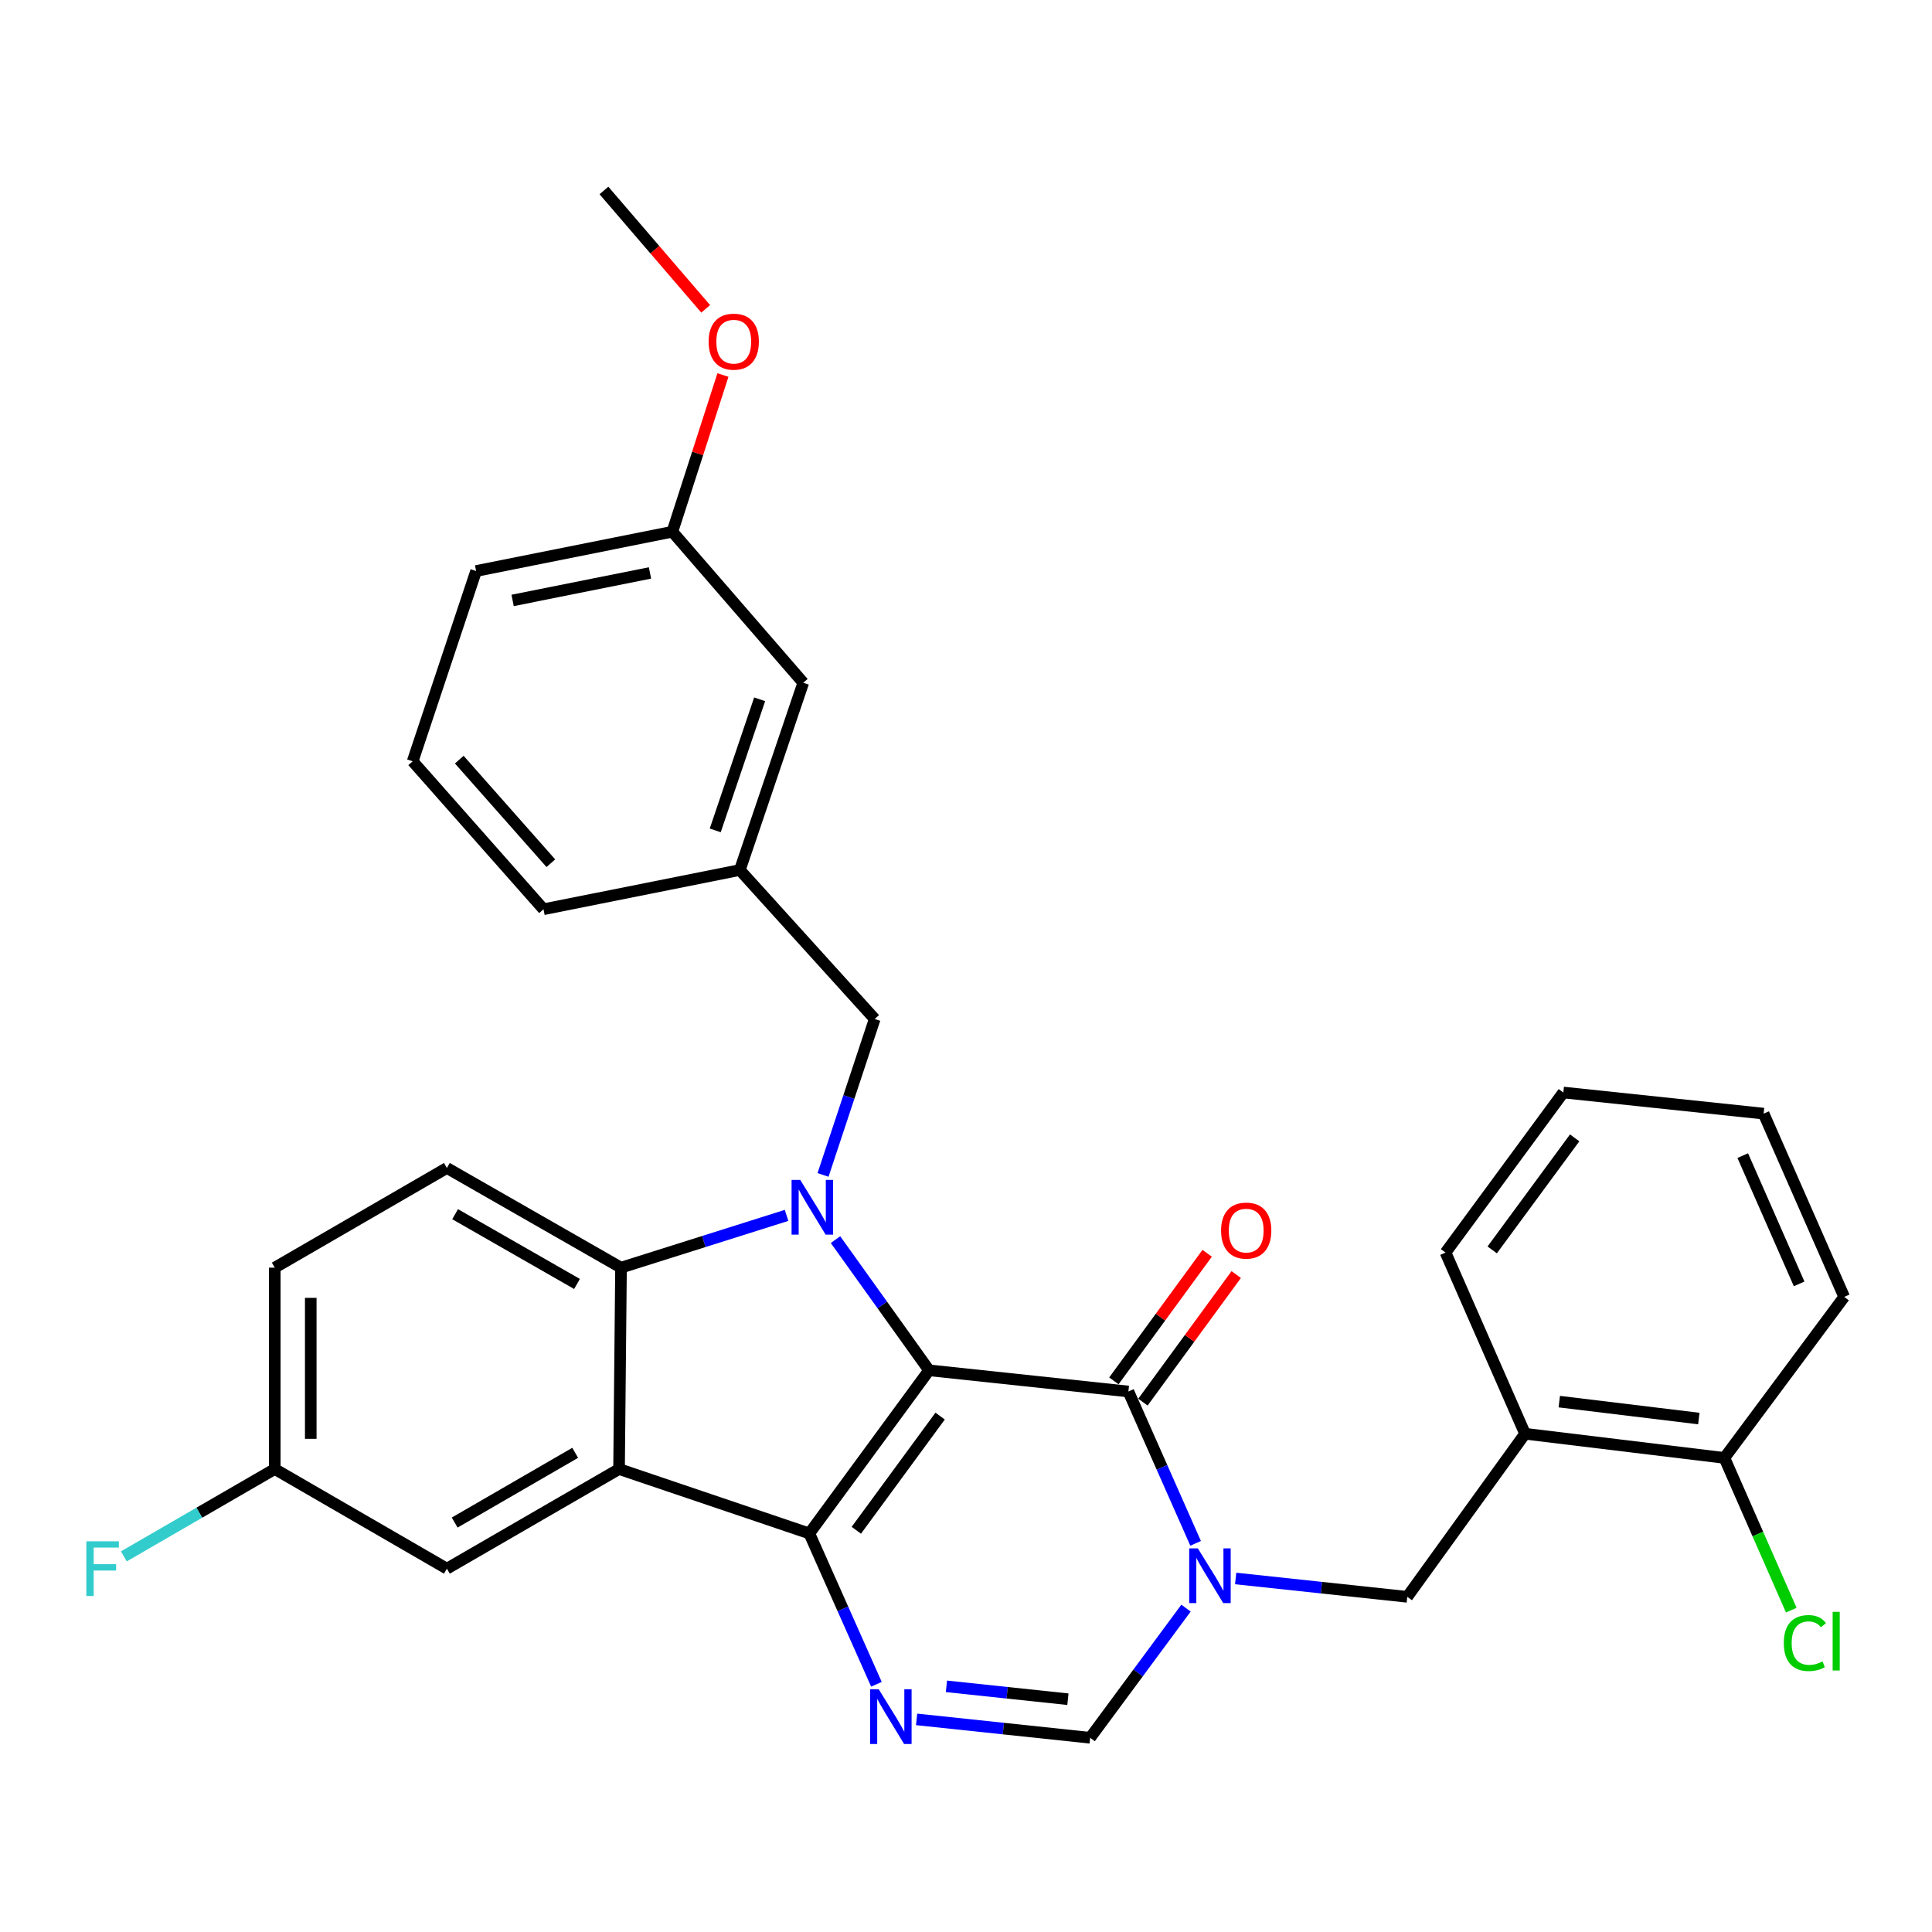 <?xml version='1.0' encoding='iso-8859-1'?>
<svg version='1.1' baseProfile='full'
              xmlns='http://www.w3.org/2000/svg'
                      xmlns:rdkit='http://www.rdkit.org/xml'
                      xmlns:xlink='http://www.w3.org/1999/xlink'
                  xml:space='preserve'
width='1000px' height='1000px' viewBox='0 0 1000 1000'>
<!-- END OF HEADER -->
<rect style='opacity:1.0;fill:#FFFFFF;stroke:none' width='1000' height='1000' x='0' y='0'> </rect>
<path class='bond-0' d='M 480.883,709.274 L 418.906,793.708' style='fill:none;fill-rule:evenodd;stroke:#000000;stroke-width:6px;stroke-linecap:butt;stroke-linejoin:miter;stroke-opacity:1' />
<path class='bond-0' d='M 486.61,732.967 L 443.226,792.071' style='fill:none;fill-rule:evenodd;stroke:#000000;stroke-width:6px;stroke-linecap:butt;stroke-linejoin:miter;stroke-opacity:1' />
<path class='bond-1' d='M 480.883,709.274 L 456.668,675.449' style='fill:none;fill-rule:evenodd;stroke:#000000;stroke-width:6px;stroke-linecap:butt;stroke-linejoin:miter;stroke-opacity:1' />
<path class='bond-1' d='M 456.668,675.449 L 432.454,641.625' style='fill:none;fill-rule:evenodd;stroke:#0000FF;stroke-width:6px;stroke-linecap:butt;stroke-linejoin:miter;stroke-opacity:1' />
<path class='bond-2' d='M 480.883,709.274 L 584.058,720.238' style='fill:none;fill-rule:evenodd;stroke:#000000;stroke-width:6px;stroke-linecap:butt;stroke-linejoin:miter;stroke-opacity:1' />
<path class='bond-3' d='M 418.906,793.708 L 320.421,760.369' style='fill:none;fill-rule:evenodd;stroke:#000000;stroke-width:6px;stroke-linecap:butt;stroke-linejoin:miter;stroke-opacity:1' />
<path class='bond-5' d='M 418.906,793.708 L 436.274,832.746' style='fill:none;fill-rule:evenodd;stroke:#000000;stroke-width:6px;stroke-linecap:butt;stroke-linejoin:miter;stroke-opacity:1' />
<path class='bond-5' d='M 436.274,832.746 L 453.643,871.783' style='fill:none;fill-rule:evenodd;stroke:#0000FF;stroke-width:6px;stroke-linecap:butt;stroke-linejoin:miter;stroke-opacity:1' />
<path class='bond-6' d='M 407.123,629.081 L 364.279,642.61' style='fill:none;fill-rule:evenodd;stroke:#0000FF;stroke-width:6px;stroke-linecap:butt;stroke-linejoin:miter;stroke-opacity:1' />
<path class='bond-6' d='M 364.279,642.61 L 321.436,656.138' style='fill:none;fill-rule:evenodd;stroke:#000000;stroke-width:6px;stroke-linecap:butt;stroke-linejoin:miter;stroke-opacity:1' />
<path class='bond-10' d='M 426.002,608.144 L 439.377,567.787' style='fill:none;fill-rule:evenodd;stroke:#0000FF;stroke-width:6px;stroke-linecap:butt;stroke-linejoin:miter;stroke-opacity:1' />
<path class='bond-10' d='M 439.377,567.787 L 452.752,527.431' style='fill:none;fill-rule:evenodd;stroke:#000000;stroke-width:6px;stroke-linecap:butt;stroke-linejoin:miter;stroke-opacity:1' />
<path class='bond-4' d='M 584.058,720.238 L 601.453,759.534' style='fill:none;fill-rule:evenodd;stroke:#000000;stroke-width:6px;stroke-linecap:butt;stroke-linejoin:miter;stroke-opacity:1' />
<path class='bond-4' d='M 601.453,759.534 L 618.848,798.829' style='fill:none;fill-rule:evenodd;stroke:#0000FF;stroke-width:6px;stroke-linecap:butt;stroke-linejoin:miter;stroke-opacity:1' />
<path class='bond-13' d='M 591.579,725.739 L 615.724,692.726' style='fill:none;fill-rule:evenodd;stroke:#000000;stroke-width:6px;stroke-linecap:butt;stroke-linejoin:miter;stroke-opacity:1' />
<path class='bond-13' d='M 615.724,692.726 L 639.869,659.713' style='fill:none;fill-rule:evenodd;stroke:#FF0000;stroke-width:6px;stroke-linecap:butt;stroke-linejoin:miter;stroke-opacity:1' />
<path class='bond-13' d='M 576.537,714.737 L 600.681,681.724' style='fill:none;fill-rule:evenodd;stroke:#000000;stroke-width:6px;stroke-linecap:butt;stroke-linejoin:miter;stroke-opacity:1' />
<path class='bond-13' d='M 600.681,681.724 L 624.826,648.711' style='fill:none;fill-rule:evenodd;stroke:#FF0000;stroke-width:6px;stroke-linecap:butt;stroke-linejoin:miter;stroke-opacity:1' />
<path class='bond-12' d='M 320.421,760.369 L 231.307,811.941' style='fill:none;fill-rule:evenodd;stroke:#000000;stroke-width:6px;stroke-linecap:butt;stroke-linejoin:miter;stroke-opacity:1' />
<path class='bond-12' d='M 297.719,751.975 L 235.339,788.075' style='fill:none;fill-rule:evenodd;stroke:#000000;stroke-width:6px;stroke-linecap:butt;stroke-linejoin:miter;stroke-opacity:1' />
<path class='bond-31' d='M 320.421,760.369 L 321.436,656.138' style='fill:none;fill-rule:evenodd;stroke:#000000;stroke-width:6px;stroke-linecap:butt;stroke-linejoin:miter;stroke-opacity:1' />
<path class='bond-7' d='M 613.874,832.364 L 589.068,865.918' style='fill:none;fill-rule:evenodd;stroke:#0000FF;stroke-width:6px;stroke-linecap:butt;stroke-linejoin:miter;stroke-opacity:1' />
<path class='bond-7' d='M 589.068,865.918 L 564.262,899.472' style='fill:none;fill-rule:evenodd;stroke:#000000;stroke-width:6px;stroke-linecap:butt;stroke-linejoin:miter;stroke-opacity:1' />
<path class='bond-8' d='M 639.578,817.019 L 683.989,821.769' style='fill:none;fill-rule:evenodd;stroke:#0000FF;stroke-width:6px;stroke-linecap:butt;stroke-linejoin:miter;stroke-opacity:1' />
<path class='bond-8' d='M 683.989,821.769 L 728.399,826.519' style='fill:none;fill-rule:evenodd;stroke:#000000;stroke-width:6px;stroke-linecap:butt;stroke-linejoin:miter;stroke-opacity:1' />
<path class='bond-32' d='M 474.431,889.951 L 519.346,894.711' style='fill:none;fill-rule:evenodd;stroke:#0000FF;stroke-width:6px;stroke-linecap:butt;stroke-linejoin:miter;stroke-opacity:1' />
<path class='bond-32' d='M 519.346,894.711 L 564.262,899.472' style='fill:none;fill-rule:evenodd;stroke:#000000;stroke-width:6px;stroke-linecap:butt;stroke-linejoin:miter;stroke-opacity:1' />
<path class='bond-32' d='M 489.87,872.846 L 521.31,876.178' style='fill:none;fill-rule:evenodd;stroke:#0000FF;stroke-width:6px;stroke-linecap:butt;stroke-linejoin:miter;stroke-opacity:1' />
<path class='bond-32' d='M 521.31,876.178 L 552.751,879.511' style='fill:none;fill-rule:evenodd;stroke:#000000;stroke-width:6px;stroke-linecap:butt;stroke-linejoin:miter;stroke-opacity:1' />
<path class='bond-11' d='M 321.436,656.138 L 231.307,604.546' style='fill:none;fill-rule:evenodd;stroke:#000000;stroke-width:6px;stroke-linecap:butt;stroke-linejoin:miter;stroke-opacity:1' />
<path class='bond-11' d='M 298.658,664.574 L 235.567,628.459' style='fill:none;fill-rule:evenodd;stroke:#000000;stroke-width:6px;stroke-linecap:butt;stroke-linejoin:miter;stroke-opacity:1' />
<path class='bond-9' d='M 728.399,826.519 L 789.362,742.105' style='fill:none;fill-rule:evenodd;stroke:#000000;stroke-width:6px;stroke-linecap:butt;stroke-linejoin:miter;stroke-opacity:1' />
<path class='bond-14' d='M 789.362,742.105 L 892.547,754.613' style='fill:none;fill-rule:evenodd;stroke:#000000;stroke-width:6px;stroke-linecap:butt;stroke-linejoin:miter;stroke-opacity:1' />
<path class='bond-14' d='M 807.082,725.48 L 879.312,734.235' style='fill:none;fill-rule:evenodd;stroke:#000000;stroke-width:6px;stroke-linecap:butt;stroke-linejoin:miter;stroke-opacity:1' />
<path class='bond-23' d='M 789.362,742.105 L 748.206,648.321' style='fill:none;fill-rule:evenodd;stroke:#000000;stroke-width:6px;stroke-linecap:butt;stroke-linejoin:miter;stroke-opacity:1' />
<path class='bond-15' d='M 452.752,527.431 L 382.937,450.327' style='fill:none;fill-rule:evenodd;stroke:#000000;stroke-width:6px;stroke-linecap:butt;stroke-linejoin:miter;stroke-opacity:1' />
<path class='bond-17' d='M 231.307,604.546 L 142.213,656.138' style='fill:none;fill-rule:evenodd;stroke:#000000;stroke-width:6px;stroke-linecap:butt;stroke-linejoin:miter;stroke-opacity:1' />
<path class='bond-16' d='M 231.307,811.941 L 142.213,760.369' style='fill:none;fill-rule:evenodd;stroke:#000000;stroke-width:6px;stroke-linecap:butt;stroke-linejoin:miter;stroke-opacity:1' />
<path class='bond-19' d='M 892.547,754.613 L 909.854,794.013' style='fill:none;fill-rule:evenodd;stroke:#000000;stroke-width:6px;stroke-linecap:butt;stroke-linejoin:miter;stroke-opacity:1' />
<path class='bond-19' d='M 909.854,794.013 L 927.161,833.413' style='fill:none;fill-rule:evenodd;stroke:#00CC00;stroke-width:6px;stroke-linecap:butt;stroke-linejoin:miter;stroke-opacity:1' />
<path class='bond-26' d='M 892.547,754.613 L 954.545,671.265' style='fill:none;fill-rule:evenodd;stroke:#000000;stroke-width:6px;stroke-linecap:butt;stroke-linejoin:miter;stroke-opacity:1' />
<path class='bond-18' d='M 382.937,450.327 L 415.769,353.395' style='fill:none;fill-rule:evenodd;stroke:#000000;stroke-width:6px;stroke-linecap:butt;stroke-linejoin:miter;stroke-opacity:1' />
<path class='bond-18' d='M 370.21,429.808 L 393.192,361.956' style='fill:none;fill-rule:evenodd;stroke:#000000;stroke-width:6px;stroke-linecap:butt;stroke-linejoin:miter;stroke-opacity:1' />
<path class='bond-25' d='M 382.937,450.327 L 281.315,470.631' style='fill:none;fill-rule:evenodd;stroke:#000000;stroke-width:6px;stroke-linecap:butt;stroke-linejoin:miter;stroke-opacity:1' />
<path class='bond-21' d='M 142.213,760.369 L 103.158,782.974' style='fill:none;fill-rule:evenodd;stroke:#000000;stroke-width:6px;stroke-linecap:butt;stroke-linejoin:miter;stroke-opacity:1' />
<path class='bond-21' d='M 103.158,782.974 L 64.102,805.578' style='fill:none;fill-rule:evenodd;stroke:#33CCCC;stroke-width:6px;stroke-linecap:butt;stroke-linejoin:miter;stroke-opacity:1' />
<path class='bond-33' d='M 142.213,760.369 L 142.213,656.138' style='fill:none;fill-rule:evenodd;stroke:#000000;stroke-width:6px;stroke-linecap:butt;stroke-linejoin:miter;stroke-opacity:1' />
<path class='bond-33' d='M 160.849,744.735 L 160.849,671.773' style='fill:none;fill-rule:evenodd;stroke:#000000;stroke-width:6px;stroke-linecap:butt;stroke-linejoin:miter;stroke-opacity:1' />
<path class='bond-20' d='M 415.769,353.395 L 348.014,275.225' style='fill:none;fill-rule:evenodd;stroke:#000000;stroke-width:6px;stroke-linecap:butt;stroke-linejoin:miter;stroke-opacity:1' />
<path class='bond-22' d='M 348.014,275.225 L 361.103,234.666' style='fill:none;fill-rule:evenodd;stroke:#000000;stroke-width:6px;stroke-linecap:butt;stroke-linejoin:miter;stroke-opacity:1' />
<path class='bond-22' d='M 361.103,234.666 L 374.191,194.107' style='fill:none;fill-rule:evenodd;stroke:#FF0000;stroke-width:6px;stroke-linecap:butt;stroke-linejoin:miter;stroke-opacity:1' />
<path class='bond-34' d='M 348.014,275.225 L 246.433,295.559' style='fill:none;fill-rule:evenodd;stroke:#000000;stroke-width:6px;stroke-linecap:butt;stroke-linejoin:miter;stroke-opacity:1' />
<path class='bond-34' d='M 336.435,296.549 L 265.329,310.783' style='fill:none;fill-rule:evenodd;stroke:#000000;stroke-width:6px;stroke-linecap:butt;stroke-linejoin:miter;stroke-opacity:1' />
<path class='bond-28' d='M 365.265,159.864 L 338.929,129.227' style='fill:none;fill-rule:evenodd;stroke:#FF0000;stroke-width:6px;stroke-linecap:butt;stroke-linejoin:miter;stroke-opacity:1' />
<path class='bond-28' d='M 338.929,129.227 L 312.594,98.59' style='fill:none;fill-rule:evenodd;stroke:#000000;stroke-width:6px;stroke-linecap:butt;stroke-linejoin:miter;stroke-opacity:1' />
<path class='bond-29' d='M 748.206,648.321 L 809.179,565.481' style='fill:none;fill-rule:evenodd;stroke:#000000;stroke-width:6px;stroke-linecap:butt;stroke-linejoin:miter;stroke-opacity:1' />
<path class='bond-29' d='M 772.361,646.943 L 815.043,588.955' style='fill:none;fill-rule:evenodd;stroke:#000000;stroke-width:6px;stroke-linecap:butt;stroke-linejoin:miter;stroke-opacity:1' />
<path class='bond-24' d='M 213.602,394.044 L 281.315,470.631' style='fill:none;fill-rule:evenodd;stroke:#000000;stroke-width:6px;stroke-linecap:butt;stroke-linejoin:miter;stroke-opacity:1' />
<path class='bond-24' d='M 237.721,393.188 L 285.12,446.798' style='fill:none;fill-rule:evenodd;stroke:#000000;stroke-width:6px;stroke-linecap:butt;stroke-linejoin:miter;stroke-opacity:1' />
<path class='bond-27' d='M 213.602,394.044 L 246.433,295.559' style='fill:none;fill-rule:evenodd;stroke:#000000;stroke-width:6px;stroke-linecap:butt;stroke-linejoin:miter;stroke-opacity:1' />
<path class='bond-35' d='M 954.545,671.265 L 912.851,576.415' style='fill:none;fill-rule:evenodd;stroke:#000000;stroke-width:6px;stroke-linecap:butt;stroke-linejoin:miter;stroke-opacity:1' />
<path class='bond-35' d='M 931.23,664.537 L 902.044,598.142' style='fill:none;fill-rule:evenodd;stroke:#000000;stroke-width:6px;stroke-linecap:butt;stroke-linejoin:miter;stroke-opacity:1' />
<path class='bond-30' d='M 809.179,565.481 L 912.851,576.415' style='fill:none;fill-rule:evenodd;stroke:#000000;stroke-width:6px;stroke-linecap:butt;stroke-linejoin:miter;stroke-opacity:1' />
<path  class='atom-2' d='M 414.199 610.71
L 423.479 625.71
Q 424.399 627.19, 425.879 629.87
Q 427.359 632.55, 427.439 632.71
L 427.439 610.71
L 431.199 610.71
L 431.199 639.03
L 427.319 639.03
L 417.359 622.63
Q 416.199 620.71, 414.959 618.51
Q 413.759 616.31, 413.399 615.63
L 413.399 639.03
L 409.719 639.03
L 409.719 610.71
L 414.199 610.71
' fill='#0000FF'/>
<path  class='atom-5' d='M 620.01 801.436
L 629.29 816.436
Q 630.21 817.916, 631.69 820.596
Q 633.17 823.276, 633.25 823.436
L 633.25 801.436
L 637.01 801.436
L 637.01 829.756
L 633.13 829.756
L 623.17 813.356
Q 622.01 811.436, 620.77 809.236
Q 619.57 807.036, 619.21 806.356
L 619.21 829.756
L 615.53 829.756
L 615.53 801.436
L 620.01 801.436
' fill='#0000FF'/>
<path  class='atom-6' d='M 454.837 874.378
L 464.117 889.378
Q 465.037 890.858, 466.517 893.538
Q 467.997 896.218, 468.077 896.378
L 468.077 874.378
L 471.837 874.378
L 471.837 902.698
L 467.957 902.698
L 457.997 886.298
Q 456.837 884.378, 455.597 882.178
Q 454.397 879.978, 454.037 879.298
L 454.037 902.698
L 450.357 902.698
L 450.357 874.378
L 454.837 874.378
' fill='#0000FF'/>
<path  class='atom-14' d='M 632.031 636.95
Q 632.031 630.15, 635.391 626.35
Q 638.751 622.55, 645.031 622.55
Q 651.311 622.55, 654.671 626.35
Q 658.031 630.15, 658.031 636.95
Q 658.031 643.83, 654.631 647.75
Q 651.231 651.63, 645.031 651.63
Q 638.791 651.63, 635.391 647.75
Q 632.031 643.87, 632.031 636.95
M 645.031 648.43
Q 649.351 648.43, 651.671 645.55
Q 654.031 642.63, 654.031 636.95
Q 654.031 631.39, 651.671 628.59
Q 649.351 625.75, 645.031 625.75
Q 640.711 625.75, 638.351 628.55
Q 636.031 631.35, 636.031 636.95
Q 636.031 642.67, 638.351 645.55
Q 640.711 648.43, 645.031 648.43
' fill='#FF0000'/>
<path  class='atom-20' d='M 923.291 850.443
Q 923.291 843.403, 926.571 839.723
Q 929.891 836.003, 936.171 836.003
Q 942.011 836.003, 945.131 840.123
L 942.491 842.283
Q 940.211 839.283, 936.171 839.283
Q 931.891 839.283, 929.611 842.163
Q 927.371 845.003, 927.371 850.443
Q 927.371 856.043, 929.691 858.923
Q 932.051 861.803, 936.611 861.803
Q 939.731 861.803, 943.371 859.923
L 944.491 862.923
Q 943.011 863.883, 940.771 864.443
Q 938.531 865.003, 936.051 865.003
Q 929.891 865.003, 926.571 861.243
Q 923.291 857.483, 923.291 850.443
' fill='#00CC00'/>
<path  class='atom-20' d='M 948.571 834.283
L 952.251 834.283
L 952.251 864.643
L 948.571 864.643
L 948.571 834.283
' fill='#00CC00'/>
<path  class='atom-22' d='M 44.689 797.781
L 61.529 797.781
L 61.529 801.021
L 48.489 801.021
L 48.489 809.621
L 60.089 809.621
L 60.089 812.901
L 48.489 812.901
L 48.489 826.101
L 44.689 826.101
L 44.689 797.781
' fill='#33CCCC'/>
<path  class='atom-23' d='M 366.789 176.841
Q 366.789 170.041, 370.149 166.241
Q 373.509 162.441, 379.789 162.441
Q 386.069 162.441, 389.429 166.241
Q 392.789 170.041, 392.789 176.841
Q 392.789 183.721, 389.389 187.641
Q 385.989 191.521, 379.789 191.521
Q 373.549 191.521, 370.149 187.641
Q 366.789 183.761, 366.789 176.841
M 379.789 188.321
Q 384.109 188.321, 386.429 185.441
Q 388.789 182.521, 388.789 176.841
Q 388.789 171.281, 386.429 168.481
Q 384.109 165.641, 379.789 165.641
Q 375.469 165.641, 373.109 168.441
Q 370.789 171.241, 370.789 176.841
Q 370.789 182.561, 373.109 185.441
Q 375.469 188.321, 379.789 188.321
' fill='#FF0000'/>
</svg>

